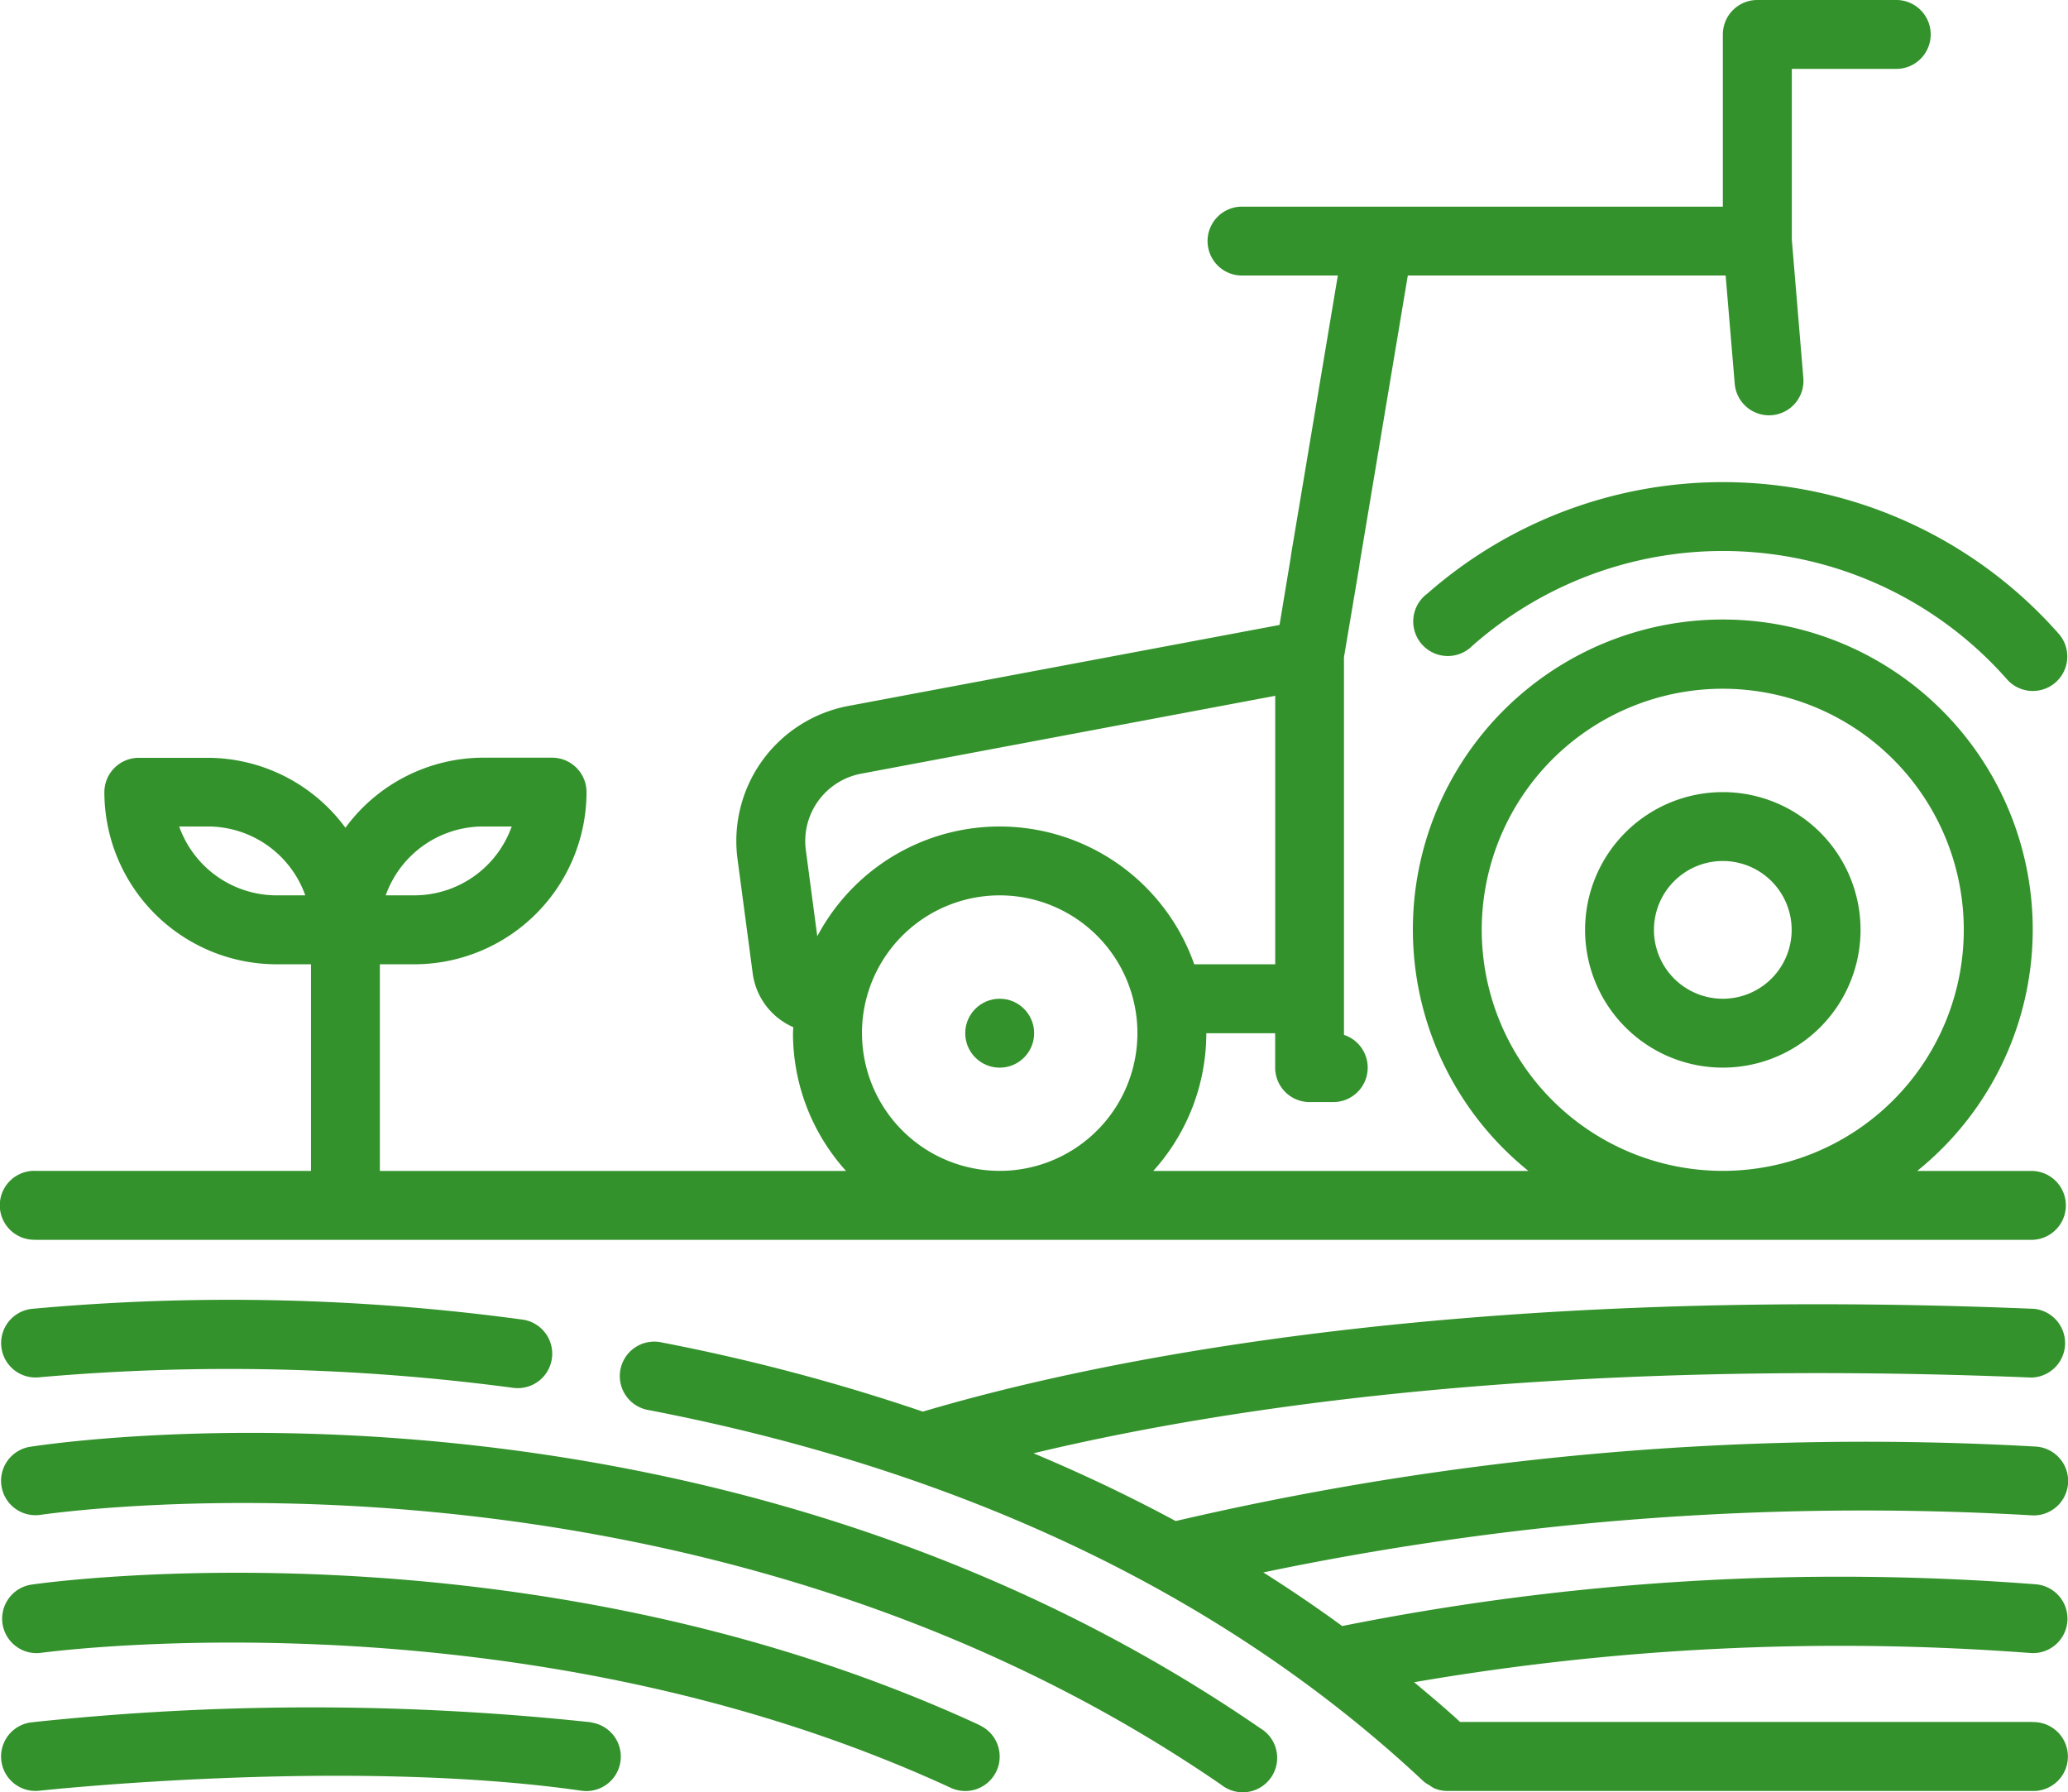 <svg xmlns="http://www.w3.org/2000/svg" width="125.629" height="108.858" viewBox="0 0 125.629 108.858">
  <g id="Layer_2" data-name="Layer 2" transform="translate(0.031 0)">
    <g id="Layer_1" data-name="Layer 1" transform="translate(-0.031 -0.001)">
      <g id="tractor">
        <path id="Pfad_14" data-name="Pfad 14" d="M2.129,75.306H123.454a2.093,2.093,0,0,0,0-4.183h-7.019a18.828,18.828,0,1,0-23.615,0H70.028a12.485,12.485,0,0,0,3.223-8.367h4.183v2.091a2.093,2.093,0,0,0,2.091,2.093h1.444a2.093,2.093,0,0,0,.645-4.082V39.917l.928-5.5a1.455,1.455,0,0,0,.017-.15l2.933-17.534H104.8l.552,6.575a2.091,2.091,0,1,0,4.168-.348l-.7-8.407V4.184H115.1A2.093,2.093,0,1,0,115.1,0h-8.377a2.093,2.093,0,0,0-2.093,2.093V12.552H75.341a2.093,2.093,0,0,0,0,4.183h5.9L78.4,33.69c0,.045-.013.1-.017.15L77.7,37.959l-26.17,4.916a8.347,8.347,0,0,0-6.755,9.32l.922,6.938a4.162,4.162,0,0,0,2.464,3.257c0,.122-.019.241-.019.365a12.485,12.485,0,0,0,3.223,8.367H23.045V58.57h2.093A10.47,10.47,0,0,0,35.6,48.113,2.093,2.093,0,0,0,33.5,46.021H29.321a10.416,10.416,0,0,0-8.367,4.256,10.421,10.421,0,0,0-8.367-4.248H8.4a2.093,2.093,0,0,0-2.091,2.093A10.47,10.47,0,0,0,16.771,58.57h2.091V71.118H2.129a2.093,2.093,0,1,0,0,4.183ZM89.983,56.48a14.642,14.642,0,1,1,14.641,14.638A14.642,14.642,0,0,1,89.983,56.48ZM48.924,51.644A4.166,4.166,0,0,1,52.3,46.99l25.138-4.727V58.57H72.518a12.535,12.535,0,0,0-22.9-1.7Zm3.408,11.112A8.367,8.367,0,1,1,60.7,71.118a8.367,8.367,0,0,1-8.365-8.362ZM29.321,50.2h1.734a6.289,6.289,0,0,1-5.917,4.183H23.4A6.289,6.289,0,0,1,29.321,50.2Zm-12.55,4.183A6.287,6.287,0,0,1,10.854,50.2h1.734a6.282,6.282,0,0,1,5.926,4.183Z" transform="translate(0.031 0.001)" fill="#33922b"/>
        <path id="Pfad_15" data-name="Pfad 15" d="M1.843,37.3a2.09,2.09,0,1,0,.5,4.151,130.9,130.9,0,0,1,28.769.644,1.933,1.933,0,0,0,.271.017,2.091,2.091,0,0,0,.264-4.166,131.923,131.923,0,0,0-29.8-.647Z" transform="translate(0.067 42.203)" fill="#33922b"/>
        <path id="Pfad_16" data-name="Pfad 16" d="M1.768,41.352a2.091,2.091,0,1,0,.645,4.132c.4-.049,39.353-5.851,71.715,16.4a2.091,2.091,0,1,0,2.363-3.438C42.724,35.22,3.422,41.1,1.768,41.352Z" transform="translate(0.066 46.525)" fill="#33922b"/>
        <path id="Pfad_17" data-name="Pfad 17" d="M59.423,53.716C31.99,41.052,2.984,45,1.772,45.188a2.093,2.093,0,0,0,.591,4.142c.286-.043,29.021-3.938,55.308,8.195a2.091,2.091,0,0,0,1.751-3.8Z" transform="translate(0.091 51.069)" fill="#33922b"/>
        <path id="Pfad_18" data-name="Pfad 18" d="M35.857,49.174a159.822,159.822,0,0,0-34,0,2.09,2.09,0,1,0,.462,4.155c.187-.017,18.746-2.033,32.942,0a2.364,2.364,0,0,0,.3.021,2.093,2.093,0,0,0,.294-4.164Z" transform="translate(0.068 55.439)" fill="#33922b"/>
        <path id="Pfad_19" data-name="Pfad 19" d="M103.319,62.241H68.534c-.9-.829-1.846-1.622-2.793-2.413a152.791,152.791,0,0,1,37.426-1.775,2.093,2.093,0,1,0,.3-4.175,153.889,153.889,0,0,0-42.095,2.538q-2.327-1.7-4.793-3.257a178.494,178.494,0,0,1,46.6-3.472,2.093,2.093,0,1,0,.277-4.175,184.276,184.276,0,0,0-52.2,4.527Q47.1,47.8,42.62,45.923c11.514-2.765,31.369-5.8,60.611-4.6a2.093,2.093,0,0,0,.174-4.175c-35.26-1.463-57.227,3.195-67.508,6.244a119.84,119.84,0,0,0-15.854-4.2A2.093,2.093,0,1,0,19.25,43.3c19.223,3.706,35.062,11.3,47.077,22.56a1.968,1.968,0,0,0,.329.215,2.228,2.228,0,0,0,.316.2,2.123,2.123,0,0,0,.786.159h35.561a2.093,2.093,0,1,0,0-4.185Z" transform="translate(20.165 42.35)" fill="#33922b"/>
        <path id="Pfad_20" data-name="Pfad 20" d="M53.15,22.393a8.367,8.367,0,1,0,8.369,8.367,8.367,8.367,0,0,0-8.369-8.367Zm0,12.55a4.183,4.183,0,1,1,4.185-4.184A4.183,4.183,0,0,1,53.15,34.943Z" transform="translate(51.507 25.721)" fill="#33922b"/>
        <circle id="Ellipse_1" data-name="Ellipse 1" cx="2.093" cy="2.093" r="2.093" transform="translate(58.637 60.664)" fill="#33922b"/>
        <path id="Pfad_21" data-name="Pfad 21" d="M40.686,20.428a2.1,2.1,0,1,0,2.776,3.139,23,23,0,0,1,32.476,2.039,2.093,2.093,0,1,0,3.139-2.77,27.194,27.194,0,0,0-38.382-2.409Z" transform="translate(45.985 15.656)" fill="#33922b"/>
      </g>
    </g>
  </g>
</svg>
